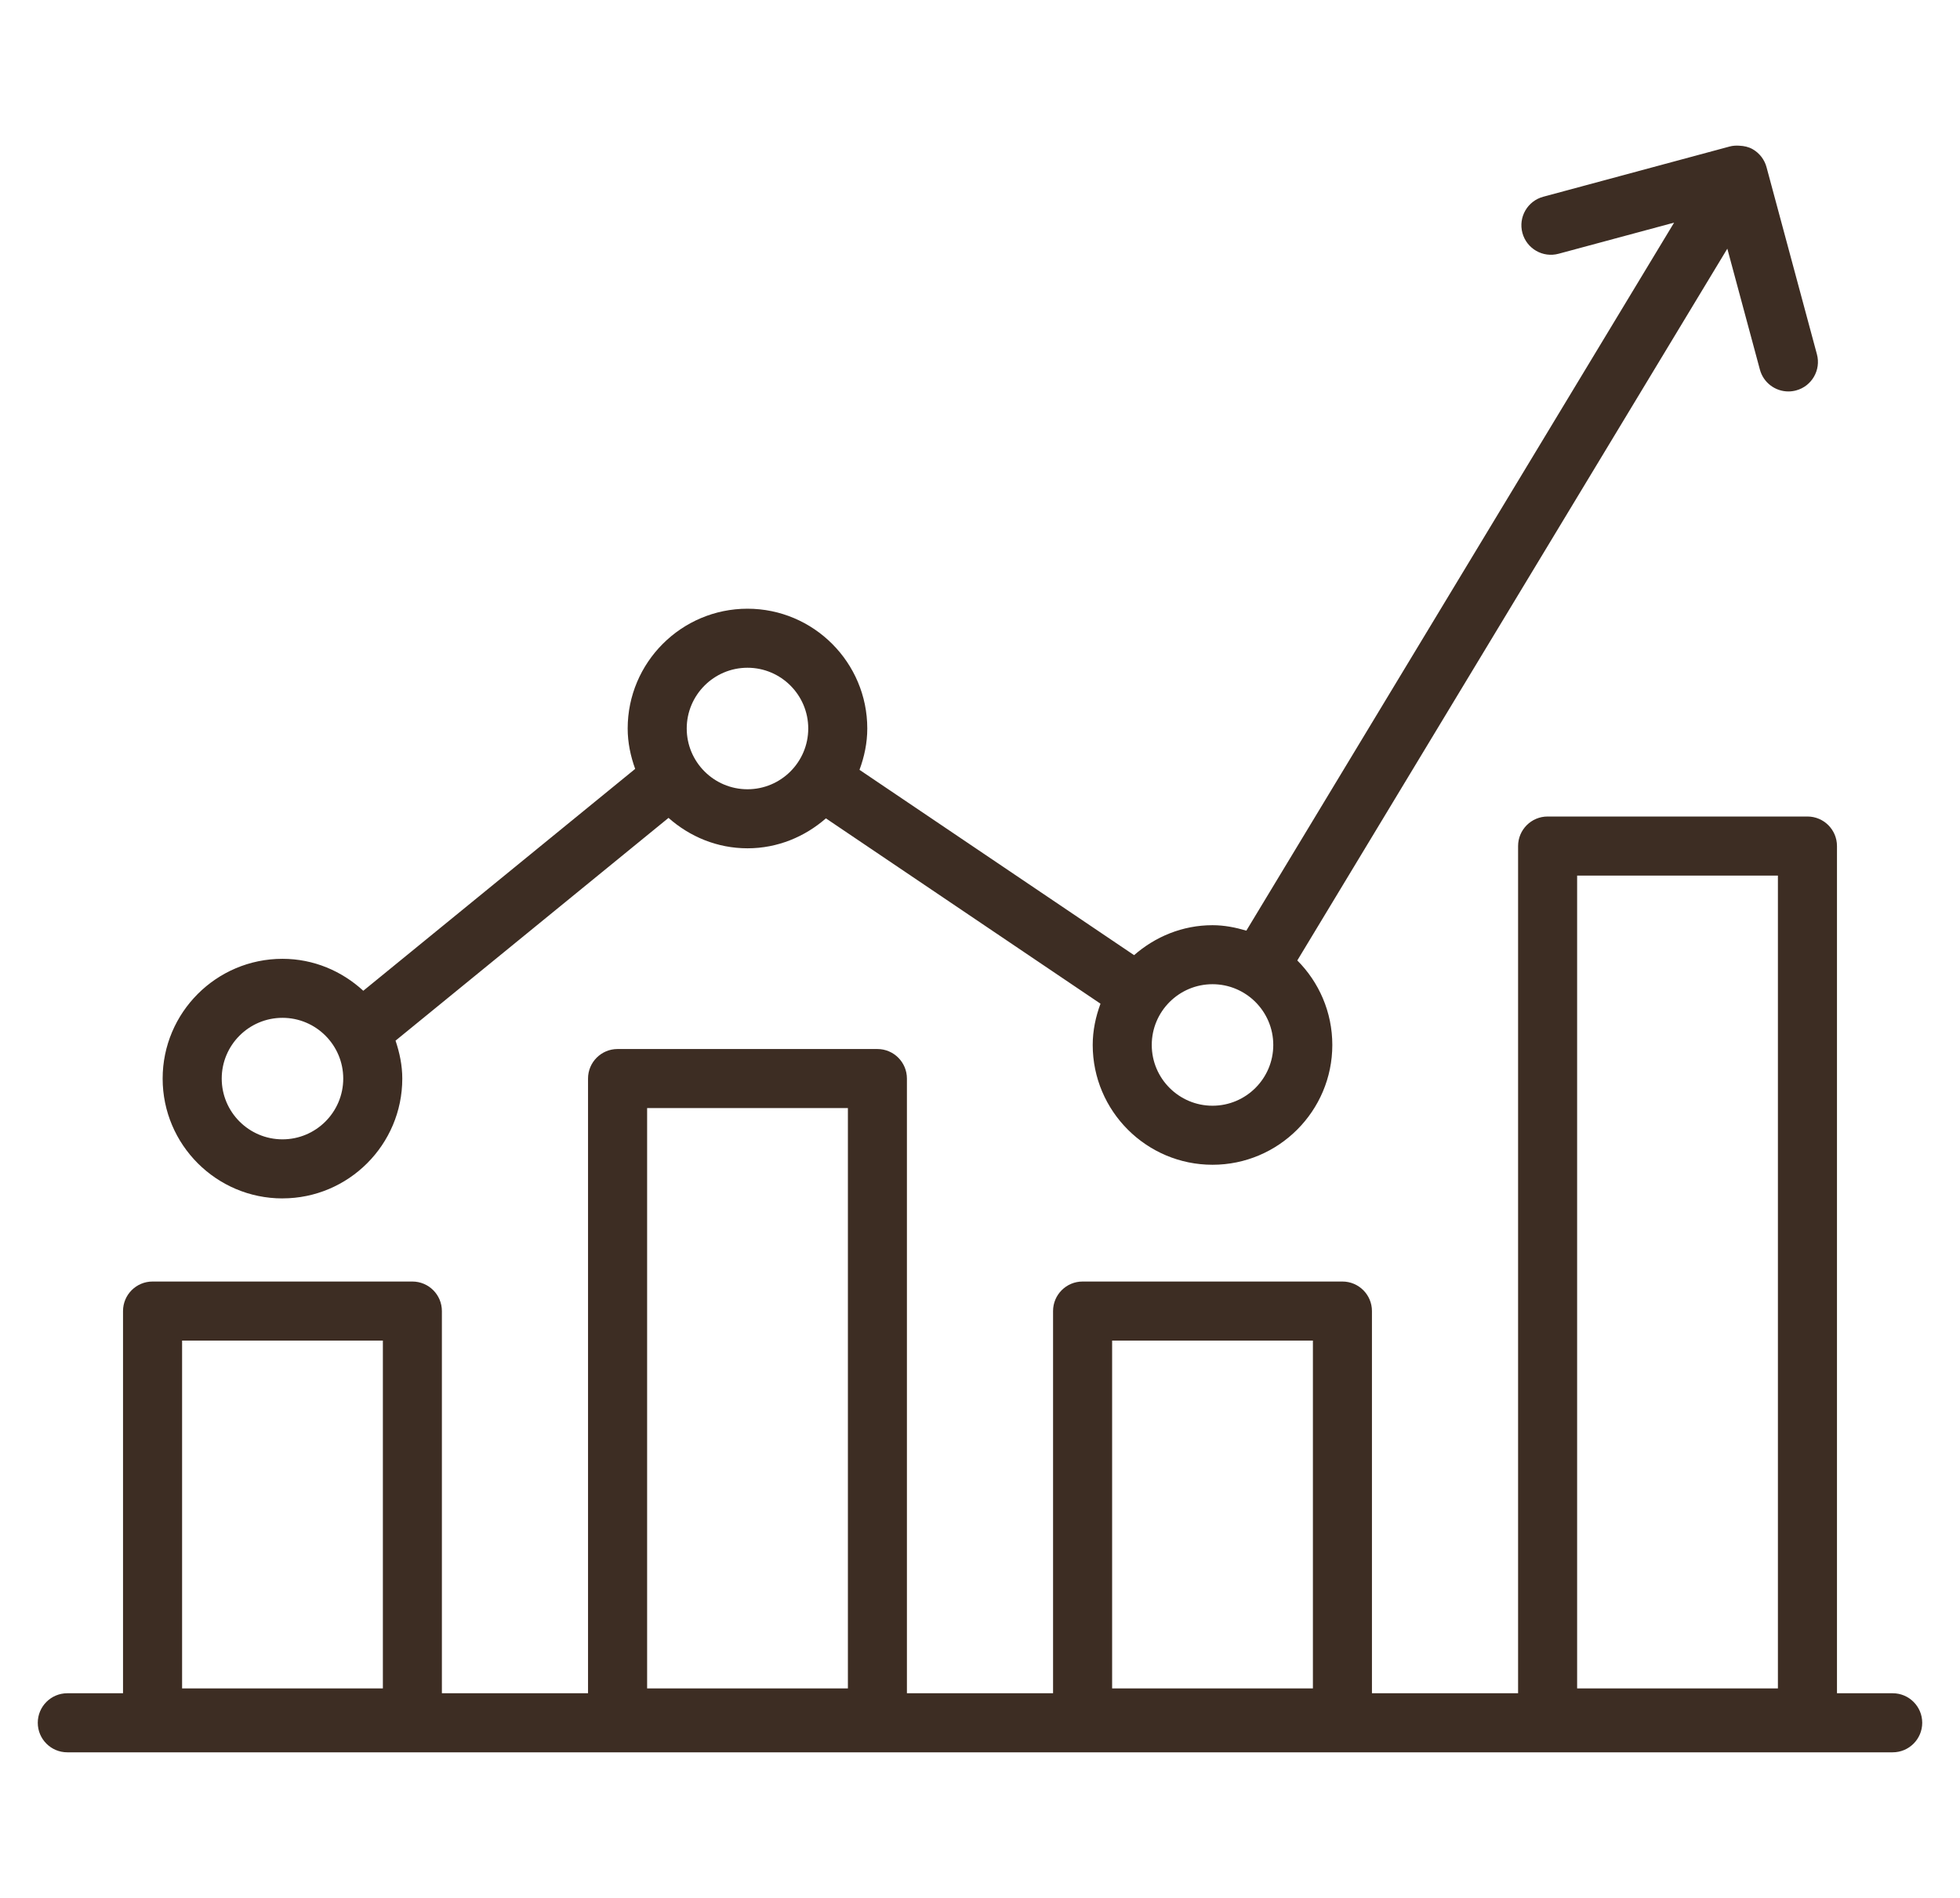 <?xml version="1.0" encoding="UTF-8"?>
<svg id="Ebene_1" xmlns="http://www.w3.org/2000/svg" version="1.1" viewBox="0 0 73 70.689">
  <!-- Generator: Adobe Illustrator 29.4.0, SVG Export Plug-In . SVG Version: 2.1.0 Build 152)  -->
  <defs>
    <style>
      .st0 {
        fill: #3d2d23;
      }
    </style>
  </defs>
  <path class="st0" d="M70.493,63.067h-2.075v-31.555c0-.607-.492-1.1-1.1-1.1h-9.677c-.607,0-1.1.493-1.1,1.1v31.555h-5.443v-14.235c0-.607-.492-1.1-1.1-1.1h-9.677c-.607,0-1.1.492-1.1,1.1v14.235h-5.443v-22.895c0-.607-.492-1.1-1.1-1.1h-9.677c-.607,0-1.1.492-1.1,1.1v22.895h-5.443v-14.235c0-.607-.492-1.1-1.1-1.1H5.682c-.607,0-1.1.492-1.1,1.1v14.235h-2.075c-.607,0-1.1.493-1.1,1.1s.492,1.1,1.1,1.1h67.986c.607,0,1.1-.493,1.1-1.1s-.492-1.1-1.1-1.1ZM58.74,32.612h7.478v30.275h-7.478v-30.275ZM41.421,49.932h7.478v12.955h-7.478v-12.955ZM24.102,41.272h7.478v21.615h-7.478v-21.615ZM6.782,49.932h7.478v12.955h-7.478v-12.955Z"/>
  <path class="st0" d="M10.521,44.635c2.461,0,4.462-2.002,4.462-4.462,0-.497-.101-.966-.251-1.413l10.167-8.297c.787.697,1.81,1.133,2.942,1.133,1.121,0,2.135-.43,2.92-1.115l10.227,6.903c-.178.481-.29.995-.29,1.537,0,2.46,2.002,4.462,4.462,4.462s4.462-2.002,4.462-4.462c0-1.228-.499-2.341-1.304-3.148l16.016-26.511,1.213,4.504c.132.491.576.814,1.061.814.095,0,.191-.012.287-.038.586-.157.934-.761.776-1.347l-1.877-6.969c-.076-.282-.261-.522-.513-.667-.153-.089-.324-.124-.498-.132-.124-.008-.247-.002-.366.031l-6.939,1.87c-.587.158-.934.761-.776,1.348.158.586.761.934,1.348.775l4.302-1.159-15.932,26.371c-.402-.119-.819-.203-1.26-.203-1.122,0-2.136.43-2.921,1.116l-10.227-6.903c.178-.482.29-.996.29-1.539,0-2.46-2.002-4.462-4.462-4.462s-4.462,2.002-4.462,4.462c0,.53.109,1.032.279,1.504l-10.126,8.264c-.795-.732-1.847-1.19-3.011-1.19-2.461,0-4.462,2.002-4.462,4.462s2.002,4.462,4.462,4.462ZM45.16,36.658c1.248,0,2.263,1.015,2.263,2.263s-1.015,2.263-2.263,2.263-2.263-1.015-2.263-2.263,1.015-2.263,2.263-2.263ZM27.84,24.871c1.248,0,2.263,1.015,2.263,2.263,0,1.248-1.015,2.263-2.263,2.263s-2.263-1.015-2.263-2.263c0-1.247,1.015-2.263,2.263-2.263ZM10.521,37.91c1.248,0,2.263,1.015,2.263,2.263s-1.015,2.263-2.263,2.263-2.263-1.015-2.263-2.263,1.015-2.263,2.263-2.263Z"/>
</svg>